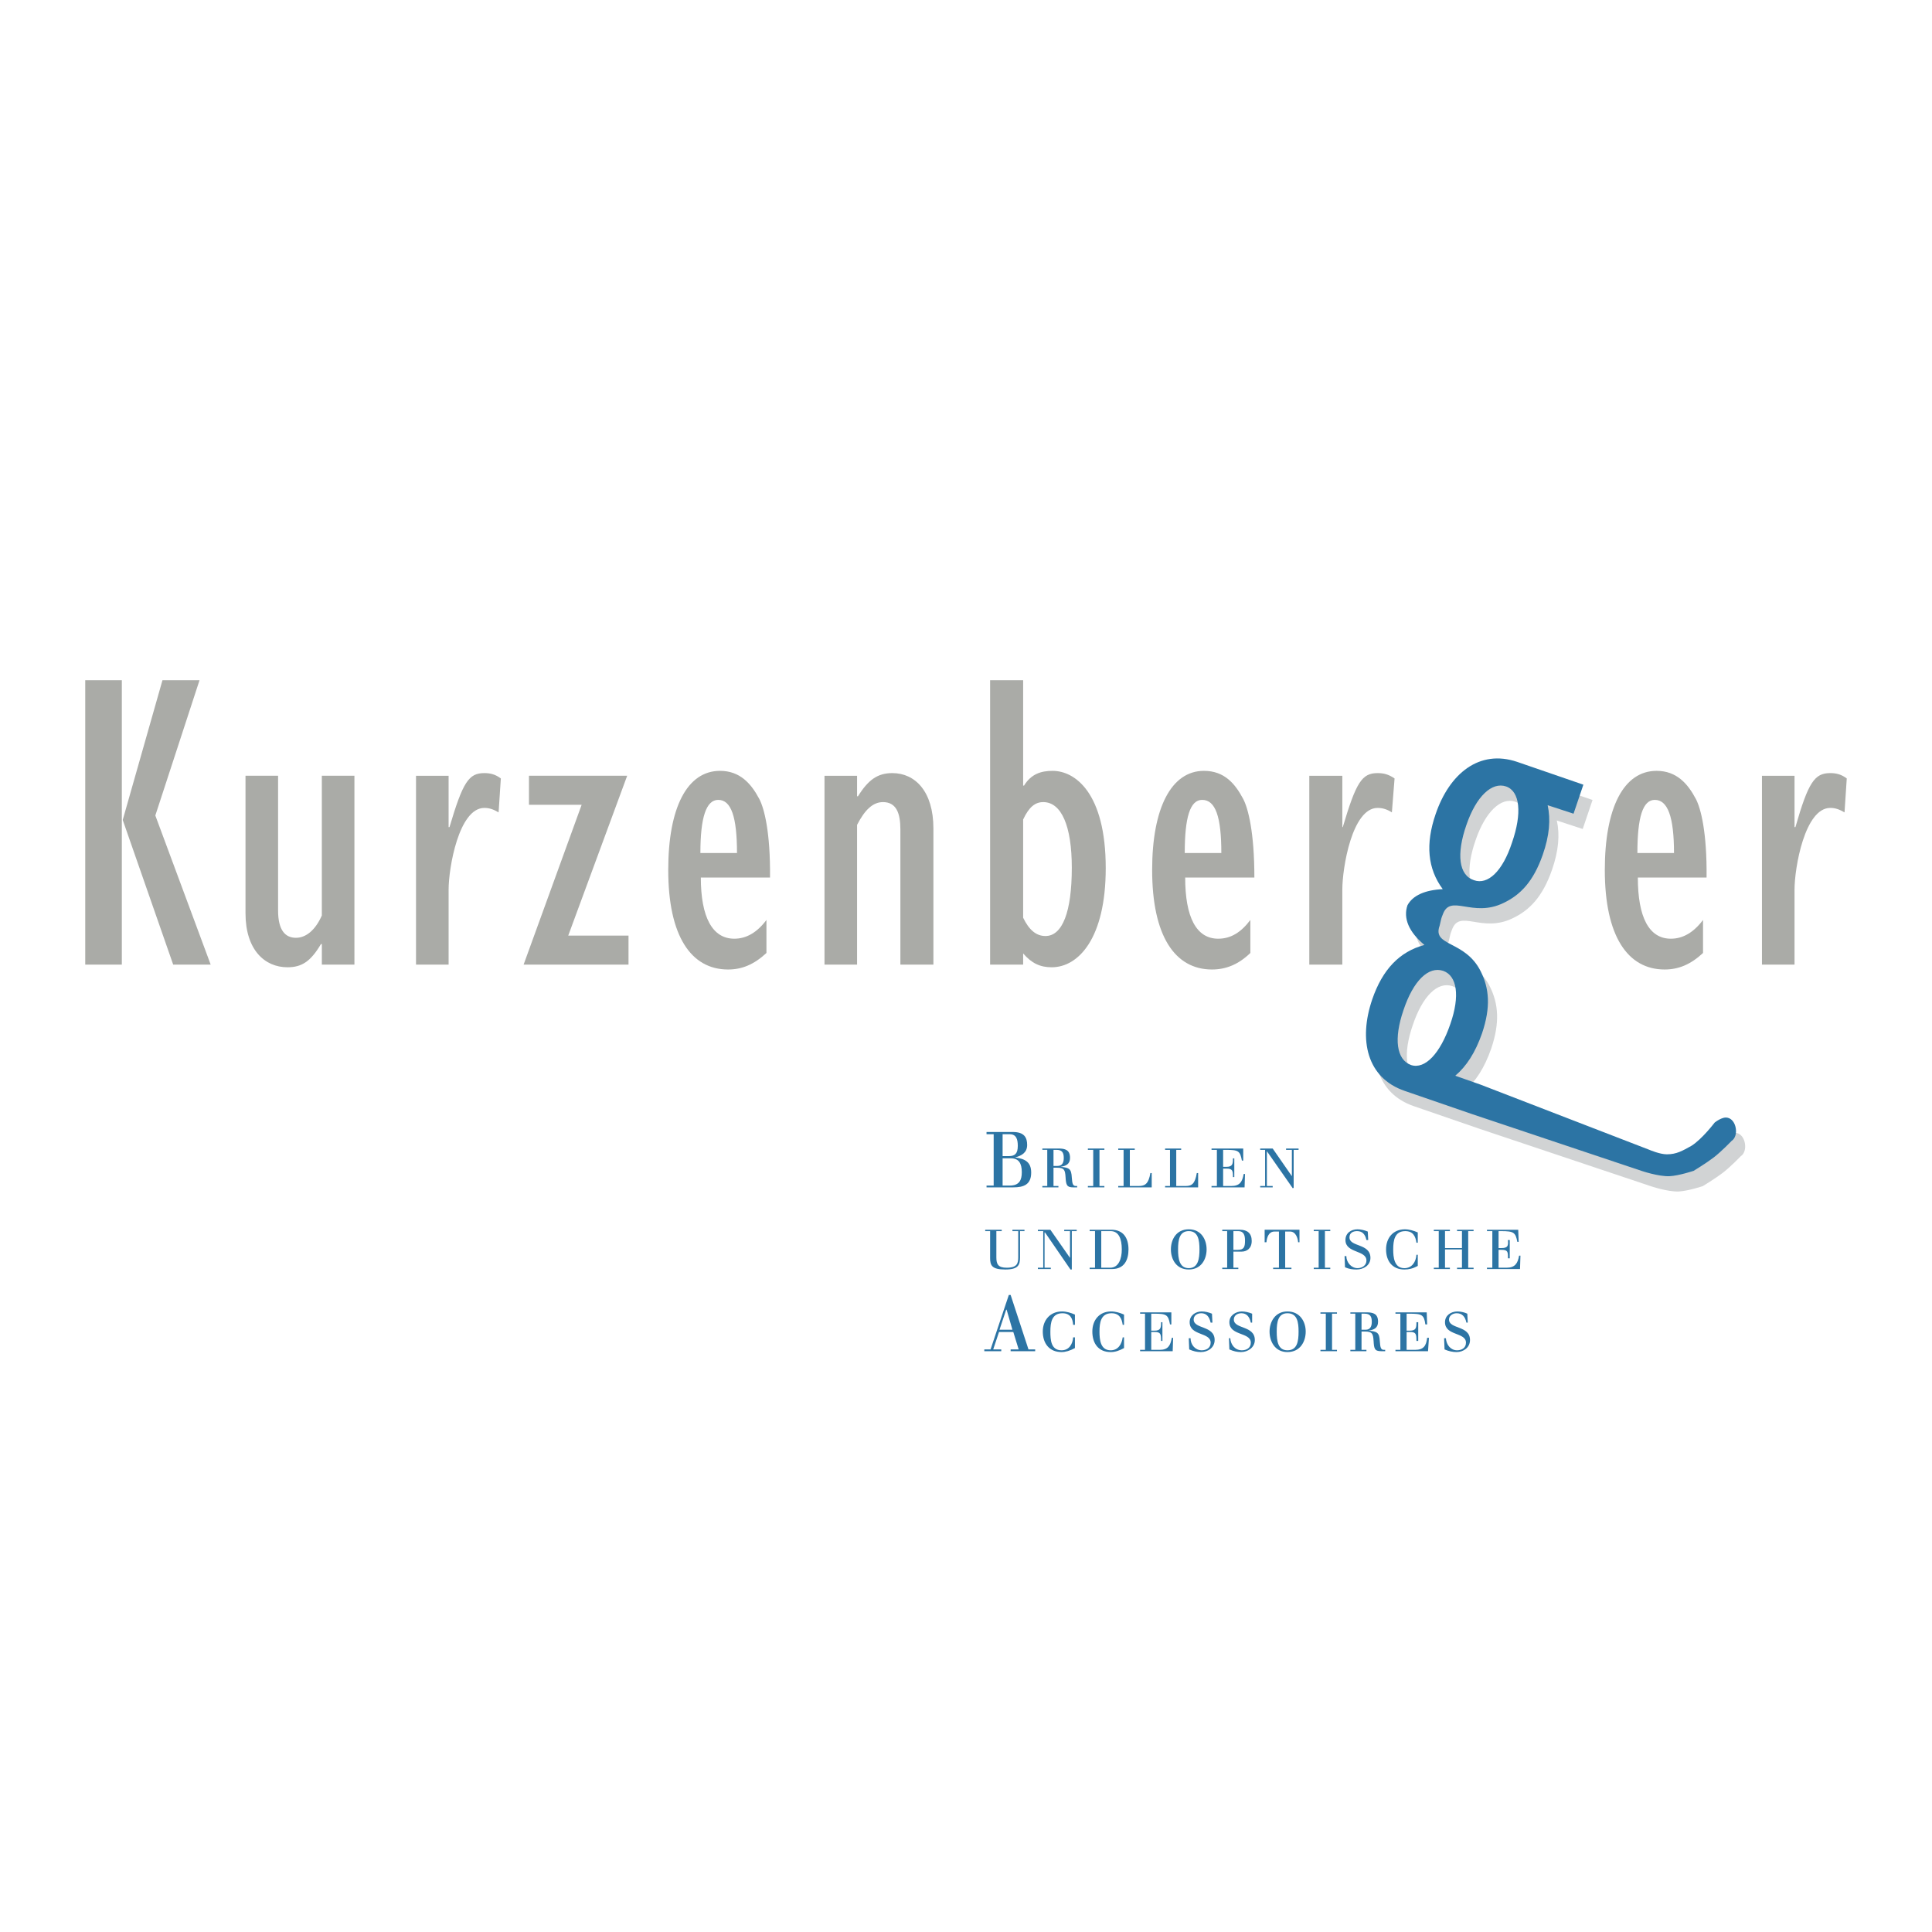<?xml version="1.0" encoding="utf-8"?>
<!-- Generator: Adobe Illustrator 13.0.0, SVG Export Plug-In . SVG Version: 6.00 Build 14948)  -->
<!DOCTYPE svg PUBLIC "-//W3C//DTD SVG 1.0//EN" "http://www.w3.org/TR/2001/REC-SVG-20010904/DTD/svg10.dtd">
<svg version="1.0" id="Layer_1" xmlns="http://www.w3.org/2000/svg" xmlns:xlink="http://www.w3.org/1999/xlink" x="0px" y="0px"
	 width="192.756px" height="192.756px" viewBox="0 0 192.756 192.756" enable-background="new 0 0 192.756 192.756"
	 xml:space="preserve">
<g>
	<polygon fill-rule="evenodd" clip-rule="evenodd" fill="#FFFFFF" points="0,0 192.756,0 192.756,192.756 0,192.756 0,0 	"/>
	<path fill-rule="evenodd" clip-rule="evenodd" fill="#D1D3D4" d="M140.941,102.307c-0.98,2.85-0.713,4.943,0.757,5.479
		c1.381,0.445,2.895-1.113,3.919-4.098c0.979-2.807,0.668-4.811-0.712-5.301C143.436,97.896,141.921,99.367,140.941,102.307
		L140.941,102.307z M148.646,109.744l16.835,6.502c0,0,1.024,0.445,1.737,0.445c0.979,0,1.559-0.355,2.449-0.846
		c1.069-0.668,2.316-2.316,2.316-2.316s0.757-0.623,1.291-0.488c0.891,0.178,1.158,1.826,0.401,2.314c0,0-1.024,1.07-1.782,1.648
		c-0.757,0.58-2.004,1.336-2.004,1.336s-1.47,0.49-2.405,0.535c-1.113,0.045-2.806-0.535-2.806-0.535l-17.014-5.701l-6.592-2.271
		c-3.785-1.291-4.632-5.076-3.251-9.129c1.024-2.984,2.717-4.766,5.211-5.435c-1.559-1.292-2.138-2.672-1.692-3.963
		c0.534-0.98,1.737-1.515,3.519-1.604c-1.515-2.049-1.737-4.499-0.713-7.482c1.381-4.053,4.365-6.503,8.15-5.211l6.592,2.271
		l-0.979,2.895l-2.583-0.846c0.312,1.425,0.178,3.028-0.49,4.943c-0.936,2.672-2.228,4.009-3.92,4.81
		c-3.117,1.514-5.3-0.98-6.057,1.158c0,0-0.134,0.312-0.179,0.535c-0.044,0.222-0.133,0.579-0.133,0.579
		c-0.758,2.093,2.538,1.425,4.098,4.543c0.846,1.693,1.023,3.562,0.133,6.191c-0.668,1.914-1.559,3.295-2.672,4.23L148.646,109.744
		L148.646,109.744z M147.221,83.823c0.979-2.851,2.539-4.32,3.964-3.831c1.381,0.49,1.604,2.672,0.579,5.612
		c-0.936,2.85-2.405,4.231-3.786,3.741C146.464,88.856,146.196,86.763,147.221,83.823L147.221,83.823z"/>
	<path fill-rule="evenodd" clip-rule="evenodd" fill="#AAABA7" d="M8.504,96.238h3.652V67.867H8.504V96.238L8.504,96.238z
		 M17.278,96.238h3.741l-5.522-14.876l4.409-13.495h-3.697l-3.964,13.94L17.278,96.238L17.278,96.238z"/>
	<path fill-rule="evenodd" clip-rule="evenodd" fill="#AAABA7" d="M35.36,77.398h-3.251v13.94c-0.624,1.425-1.559,2.227-2.583,2.227
		c-1.069,0-1.781-0.757-1.781-2.717V77.398h-3.251v13.718c0,3.652,1.916,5.389,4.187,5.389c1.425,0,2.316-0.579,3.34-2.316h0.089
		v2.049h3.251V77.398L35.36,77.398z"/>
	<path fill-rule="evenodd" clip-rule="evenodd" fill="#AAABA7" d="M41.507,96.238h3.251v-7.482c0-2.183,1.024-8.15,3.563-8.15
		c0.49,0,0.891,0.133,1.425,0.445l0.223-3.385c-0.535-0.4-1.024-0.534-1.648-0.534c-1.559,0-2.138,0.891-3.474,5.389h-0.089v-5.122
		h-3.251V96.238L41.507,96.238z"/>
	<polygon fill-rule="evenodd" clip-rule="evenodd" fill="#AAABA7" points="52.241,96.238 62.707,96.238 62.707,93.343 
		56.694,93.343 62.573,77.398 52.775,77.398 52.775,80.293 58.031,80.293 52.241,96.238 	"/>
	<path fill-rule="evenodd" clip-rule="evenodd" fill="#AAABA7" d="M76.469,91.784c-0.935,1.247-2.004,1.871-3.207,1.871
		c-2.183,0-3.34-2.138-3.34-6.102h6.903c0.044-4.543-0.579-6.903-1.069-7.839c-0.802-1.514-1.915-2.806-3.919-2.806
		c-3.296,0-5.167,3.697-5.167,9.887c0,6.592,2.271,9.932,5.968,9.932c1.38,0,2.583-0.49,3.83-1.648V91.784L76.469,91.784z
		 M69.878,85.104c0-3.563,0.579-5.3,1.781-5.3c1.292,0,1.871,1.693,1.871,5.3H69.878L69.878,85.104z"/>
	<path fill-rule="evenodd" clip-rule="evenodd" fill="#AAABA7" d="M82.26,96.238h3.251V82.297c0.757-1.47,1.559-2.271,2.583-2.271
		c1.336,0,1.737,1.113,1.737,2.716v13.496h3.295V82.654c0-3.696-1.826-5.522-4.097-5.522c-1.47,0-2.405,0.668-3.43,2.316h-0.089
		v-2.049H82.26V96.238L82.26,96.238z"/>
	<path fill-rule="evenodd" clip-rule="evenodd" fill="#AAABA7" d="M98.783,96.238h3.296v-1.114c0.846,0.98,1.692,1.381,2.851,1.381
		c2.672,0,5.389-2.895,5.389-9.888c0-7.527-3.073-9.709-5.3-9.709c-1.158,0-2.138,0.312-2.851,1.47h-0.089V67.867h-3.296V96.238
		L98.783,96.238z M102.079,81.763c0.579-1.247,1.202-1.737,2.004-1.737c1.826,0,2.851,2.405,2.851,6.547
		c0,4.41-0.936,6.814-2.628,6.814c-0.936,0-1.647-0.624-2.227-1.826V81.763L102.079,81.763z"/>
	<path fill-rule="evenodd" clip-rule="evenodd" fill="#AAABA7" d="M124.749,91.784c-0.936,1.247-1.96,1.871-3.207,1.871
		c-2.183,0-3.296-2.138-3.296-6.102h6.903c0-4.543-0.623-6.903-1.113-7.839c-0.802-1.514-1.87-2.806-3.919-2.806
		c-3.252,0-5.167,3.697-5.167,9.887c0,6.592,2.271,9.932,5.969,9.932c1.38,0,2.628-0.49,3.83-1.648V91.784L124.749,91.784z
		 M118.202,85.104c0-3.563,0.534-5.3,1.736-5.3c1.337,0,1.915,1.693,1.915,5.3H118.202L118.202,85.104z"/>
	<path fill-rule="evenodd" clip-rule="evenodd" fill="#AAABA7" d="M130.628,96.238h3.296v-7.482c0-2.183,0.979-8.15,3.519-8.15
		c0.49,0,0.936,0.133,1.425,0.445l0.268-3.385c-0.579-0.4-1.069-0.534-1.692-0.534c-1.559,0-2.138,0.891-3.474,5.389h-0.045v-5.122
		h-3.296V96.238L130.628,96.238z"/>
	<path fill-rule="evenodd" clip-rule="evenodd" fill="#AAABA7" d="M169.911,91.784c-0.936,1.247-2.005,1.871-3.207,1.871
		c-2.183,0-3.296-2.138-3.296-6.102h6.858c0.045-4.543-0.579-6.903-1.068-7.839c-0.802-1.514-1.915-2.806-3.92-2.806
		c-3.296,0-5.166,3.697-5.166,9.887c0,6.592,2.271,9.932,5.968,9.932c1.381,0,2.584-0.49,3.831-1.648V91.784L169.911,91.784z
		 M163.363,85.104c0-3.563,0.535-5.3,1.737-5.3c1.291,0,1.915,1.693,1.915,5.3H163.363L163.363,85.104z"/>
	<path fill-rule="evenodd" clip-rule="evenodd" fill="#AAABA7" d="M175.79,96.238h3.251v-7.482c0-2.183,1.024-8.15,3.563-8.15
		c0.489,0,0.891,0.133,1.425,0.445l0.223-3.385c-0.534-0.4-1.024-0.534-1.647-0.534c-1.56,0-2.183,0.891-3.475,5.389h-0.089v-5.122
		h-3.251V96.238L175.79,96.238z"/>
	<path fill-rule="evenodd" clip-rule="evenodd" fill="#2C74A4" d="M98.828,134.631h-0.624v0.178h1.692v-0.178h-0.802l0.579-1.738
		h1.425l0.535,1.738h-0.802v0.178h2.449v-0.178h-0.668l-1.781-5.434h-0.179L98.828,134.631L98.828,134.631z M101.01,132.67h-1.291
		l0.668-2.004h0.044L101.01,132.67L101.01,132.67z"/>
	<path fill-rule="evenodd" clip-rule="evenodd" fill="#2C74A4" d="M107.245,131.156c-0.4-0.178-0.846-0.312-1.291-0.312
		c-1.158,0-1.915,0.848-1.915,2.004c0,1.203,0.668,2.049,1.87,2.049c0.401,0,0.847-0.133,1.336-0.4v-1.068h-0.178
		c-0.045,0.668-0.401,1.291-1.158,1.291c-1.069,0-1.113-1.068-1.113-1.871c0-0.891,0.134-1.826,1.202-1.826
		c0.758,0,1.024,0.49,1.069,1.158h0.178V131.156L107.245,131.156z"/>
	<path fill-rule="evenodd" clip-rule="evenodd" fill="#2C74A4" d="M112.145,131.156c-0.4-0.178-0.846-0.312-1.292-0.312
		c-1.157,0-1.87,0.848-1.87,2.004c0,1.203,0.623,2.049,1.826,2.049c0.445,0,0.846-0.133,1.336-0.4v-1.068h-0.134
		c-0.089,0.668-0.445,1.291-1.202,1.291c-1.024,0-1.113-1.068-1.113-1.871c0-0.891,0.134-1.826,1.202-1.826
		c0.757,0,1.024,0.49,1.113,1.158h0.134V131.156L112.145,131.156z"/>
	<path fill-rule="evenodd" clip-rule="evenodd" fill="#2C74A4" d="M114.238,134.674h-0.49v0.135h3.251l0.045-1.336h-0.134
		c-0.134,0.801-0.4,1.201-1.202,1.201h-0.847v-1.781h0.312c0.624,0,0.668,0.178,0.668,0.891h0.134v-1.869h-0.134
		c0,0.578-0.044,0.846-0.668,0.846h-0.312v-1.693h0.268c1.247,0,1.425,0.09,1.603,1.07h0.134v-1.203h-3.117v0.133h0.49V134.674
		L114.238,134.674z"/>
	<path fill-rule="evenodd" clip-rule="evenodd" fill="#2C74A4" d="M118.647,134.631c0.4,0.178,0.757,0.266,1.158,0.266
		c0.712,0,1.38-0.445,1.38-1.201c0-1.471-2.093-1.07-2.093-2.049c0-0.4,0.356-0.625,0.757-0.625c0.49,0,0.802,0.312,0.936,0.936
		h0.178l-0.044-0.891c-0.312-0.133-0.668-0.223-1.024-0.223c-0.624,0-1.203,0.402-1.203,1.07c0,1.381,2.094,0.979,2.094,2.047
		c0,0.535-0.445,0.758-0.891,0.758c-0.624,0-1.113-0.533-1.113-1.203h-0.179L118.647,134.631L118.647,134.631z"/>
	<path fill-rule="evenodd" clip-rule="evenodd" fill="#2C74A4" d="M122.655,134.631c0.401,0.178,0.758,0.266,1.158,0.266
		c0.668,0,1.381-0.445,1.381-1.201c0-1.471-2.094-1.07-2.094-2.049c0-0.4,0.356-0.625,0.758-0.625c0.489,0,0.802,0.312,0.935,0.936
		h0.134v-0.891c-0.312-0.133-0.712-0.223-1.024-0.223c-0.623,0-1.247,0.402-1.247,1.07c0,1.381,2.138,0.979,2.138,2.047
		c0,0.535-0.445,0.758-0.891,0.758c-0.668,0-1.113-0.533-1.157-1.203h-0.134L122.655,134.631L122.655,134.631z"/>
	<path fill-rule="evenodd" clip-rule="evenodd" fill="#2C74A4" d="M126.664,132.848c0,0.98,0.534,2.049,1.781,2.049
		c1.292,0,1.826-1.068,1.826-2.049c0-0.934-0.534-2.004-1.826-2.004C127.198,130.844,126.664,131.914,126.664,132.848
		L126.664,132.848z M129.559,132.848c0,0.98-0.133,1.871-1.113,1.871c-0.935,0-1.068-0.891-1.068-1.871
		c0-0.934,0.134-1.826,1.068-1.826C129.426,131.021,129.559,131.914,129.559,132.848L129.559,132.848z"/>
	<polygon fill-rule="evenodd" clip-rule="evenodd" fill="#2C74A4" points="132.276,134.674 131.741,134.674 131.741,134.809 
		133.39,134.809 133.39,134.674 132.899,134.674 132.899,131.066 133.39,131.066 133.39,130.934 131.741,130.934 131.741,131.066 
		132.276,131.066 132.276,134.674 	"/>
	<path fill-rule="evenodd" clip-rule="evenodd" fill="#2C74A4" d="M135.216,134.674h-0.49v0.135h1.604v-0.135h-0.49v-1.826h0.356
		c0.713,0,0.802,0.223,0.847,0.936c0.044,0.758,0.089,1.025,0.757,1.025h0.4v-0.135h-0.134c-0.312,0-0.356-0.266-0.4-0.846
		c-0.045-0.891-0.268-0.98-1.113-1.068l0,0c0.534-0.09,0.936-0.268,0.936-0.891c0-0.803-0.49-0.936-1.158-0.936h-1.604v0.133h0.49
		V134.674L135.216,134.674z M135.839,131.066h0.312c0.535,0,0.713,0.268,0.713,0.803c0,0.445-0.134,0.801-0.624,0.801h-0.4V131.066
		L135.839,131.066z"/>
	<path fill-rule="evenodd" clip-rule="evenodd" fill="#2C74A4" d="M139.714,134.674h-0.49v0.135h3.251l0.09-1.336h-0.179
		c-0.089,0.801-0.356,1.201-1.202,1.201h-0.846v-1.781h0.312c0.623,0,0.668,0.178,0.668,0.891h0.178v-1.869h-0.178
		c0,0.578-0.045,0.846-0.668,0.846h-0.312v-1.693h0.267c1.247,0,1.47,0.09,1.604,1.07h0.178l-0.044-1.203h-3.118v0.133h0.49V134.674
		L139.714,134.674z"/>
	<path fill-rule="evenodd" clip-rule="evenodd" fill="#2C74A4" d="M144.123,134.631c0.4,0.178,0.802,0.266,1.202,0.266
		c0.669,0,1.337-0.445,1.337-1.201c0-1.471-2.094-1.07-2.094-2.049c0-0.4,0.4-0.625,0.757-0.625c0.535,0,0.847,0.312,0.98,0.936
		h0.134l-0.045-0.891c-0.268-0.133-0.668-0.223-0.98-0.223c-0.667,0-1.246,0.402-1.246,1.07c0,1.381,2.093,0.979,2.093,2.047
		c0,0.535-0.445,0.758-0.891,0.758c-0.623,0-1.069-0.533-1.113-1.203h-0.179L144.123,134.631L144.123,134.631z"/>
	<path fill-rule="evenodd" clip-rule="evenodd" fill="#2C74A4" d="M98.783,125.5c0,0.758,0.178,1.158,1.515,1.158
		c1.291,0,1.47-0.445,1.47-1.203v-2.627h0.445v-0.135h-1.203v0.135h0.579v2.582c0,0.623-0.089,1.07-1.158,1.07
		c-0.846,0-1.024-0.357-1.024-1.025v-2.627h0.535v-0.135h-1.648v0.135h0.49V125.5L98.783,125.5z"/>
	<polygon fill-rule="evenodd" clip-rule="evenodd" fill="#2C74A4" points="104.083,126.48 103.549,126.48 103.549,126.613 
		104.84,126.613 104.84,126.48 104.217,126.48 104.217,122.961 104.261,122.961 106.8,126.658 106.934,126.658 106.934,122.828 
		107.424,122.828 107.424,122.693 106.177,122.693 106.177,122.828 106.756,122.828 106.756,125.5 106.756,125.5 104.796,122.693 
		103.549,122.693 103.549,122.828 104.083,122.828 104.083,126.48 	"/>
	<path fill-rule="evenodd" clip-rule="evenodd" fill="#2C74A4" d="M109.873,122.828h0.936c0.802,0,1.113,0.756,1.113,1.826
		c0,0.934-0.312,1.826-1.158,1.826h-0.891V122.828L109.873,122.828z M109.25,126.48h-0.535v0.133h2.228
		c1.247,0,1.647-0.936,1.647-1.959c0-1.158-0.534-1.961-1.692-1.961h-2.183v0.135h0.535V126.48L109.25,126.48z"/>
	<path fill-rule="evenodd" clip-rule="evenodd" fill="#2C74A4" d="M116.821,124.654c0,0.979,0.534,2.004,1.781,2.004
		s1.781-1.025,1.781-2.004c0-0.98-0.534-2.006-1.781-2.006S116.821,123.674,116.821,124.654L116.821,124.654z M119.672,124.654
		c0,0.934-0.134,1.869-1.069,1.869s-1.068-0.936-1.068-1.869c0-0.936,0.133-1.826,1.068-1.826S119.672,123.719,119.672,124.654
		L119.672,124.654z"/>
	<path fill-rule="evenodd" clip-rule="evenodd" fill="#2C74A4" d="M123.057,122.828h0.49c0.534,0,0.668,0.4,0.668,0.936
		c0,0.623-0.09,0.934-0.713,0.934h-0.445V122.828L123.057,122.828z M122.433,126.48h-0.489v0.133h1.604v-0.133h-0.49v-1.604h0.802
		c0.534,0,1.024-0.312,1.024-1.07c0-0.756-0.445-1.113-1.158-1.113h-1.781v0.135h0.489V126.48L122.433,126.48z"/>
	<path fill-rule="evenodd" clip-rule="evenodd" fill="#2C74A4" d="M127.6,126.48h-0.579v0.133h1.826v-0.133h-0.624v-3.609h0.49
		c0.534,0,0.757,0.58,0.802,1.07h0.134v-1.248h-3.475v1.248h0.179c0.044-0.49,0.223-1.07,0.802-1.07h0.445V126.48L127.6,126.48z"/>
	<polygon fill-rule="evenodd" clip-rule="evenodd" fill="#2C74A4" points="131.563,126.48 131.073,126.48 131.073,126.613 
		132.722,126.613 132.722,126.48 132.187,126.48 132.187,122.828 132.722,122.828 132.722,122.693 131.073,122.693 131.073,122.828 
		131.563,122.828 131.563,126.48 	"/>
	<path fill-rule="evenodd" clip-rule="evenodd" fill="#2C74A4" d="M134.191,126.436c0.4,0.178,0.757,0.223,1.157,0.223
		c0.669,0,1.381-0.4,1.381-1.158c0-1.471-2.093-1.068-2.093-2.049c0-0.445,0.355-0.623,0.757-0.623c0.49,0,0.802,0.266,0.936,0.891
		h0.178l-0.044-0.848c-0.312-0.133-0.713-0.223-1.024-0.223c-0.624,0-1.203,0.357-1.203,1.07c0,1.336,2.094,0.979,2.094,2.049
		c0,0.49-0.445,0.756-0.891,0.756c-0.624,0-1.114-0.578-1.114-1.201h-0.178L134.191,126.436L134.191,126.436z"/>
	<path fill-rule="evenodd" clip-rule="evenodd" fill="#2C74A4" d="M141.451,122.961c-0.401-0.178-0.847-0.312-1.292-0.312
		c-1.158,0-1.871,0.848-1.871,2.006c0,1.156,0.624,2.004,1.826,2.004c0.445,0,0.847-0.09,1.337-0.357v-1.113h-0.134
		c-0.045,0.713-0.445,1.336-1.203,1.336c-1.024,0-1.113-1.113-1.113-1.869c0-0.891,0.134-1.826,1.203-1.826
		c0.757,0,1.024,0.49,1.113,1.156h0.134V122.961L141.451,122.961z"/>
	<polygon fill-rule="evenodd" clip-rule="evenodd" fill="#2C74A4" points="145.86,124.52 144.168,124.52 144.168,122.828 
		144.657,122.828 144.657,122.693 143.054,122.693 143.054,122.828 143.544,122.828 143.544,126.48 143.054,126.48 143.054,126.613 
		144.657,126.613 144.657,126.48 144.168,126.48 144.168,124.654 145.86,124.654 145.86,126.48 145.37,126.48 145.37,126.613 
		147.019,126.613 147.019,126.48 146.483,126.48 146.483,122.828 147.019,122.828 147.019,122.693 145.37,122.693 145.37,122.828 
		145.86,122.828 145.86,124.52 	"/>
	<path fill-rule="evenodd" clip-rule="evenodd" fill="#2C74A4" d="M148.889,126.48h-0.534v0.133h3.296l0.044-1.336h-0.134
		c-0.133,0.756-0.4,1.203-1.246,1.203h-0.802v-1.783h0.267c0.668,0,0.668,0.18,0.668,0.848h0.179v-1.826h-0.179
		c0.045,0.578,0,0.801-0.668,0.801h-0.267v-1.691h0.267c1.247,0,1.426,0.133,1.604,1.068h0.134l-0.045-1.203h-3.117v0.135h0.534
		V126.48L148.889,126.48z"/>
	<path fill-rule="evenodd" clip-rule="evenodd" fill="#2C74A4" d="M100.03,115.568h0.846c0.758,0,1.069,0.49,1.069,1.381
		c0,0.756-0.223,1.336-1.202,1.336h-0.713V115.568L100.03,115.568z M100.03,113.162h0.713c0.668,0,0.802,0.535,0.802,1.158
		c0,0.758-0.268,1.025-0.892,1.025h-0.623V113.162L100.03,113.162z M99.14,118.285h-0.713v0.178h2.672
		c1.025,0,1.782-0.268,1.782-1.471c0-1.068-0.624-1.379-1.604-1.514l0,0c0.668-0.178,1.202-0.49,1.202-1.246
		c0-0.713-0.267-1.293-1.425-1.293h-2.628v0.223h0.713V118.285L99.14,118.285z"/>
	<path fill-rule="evenodd" clip-rule="evenodd" fill="#2C74A4" d="M104.484,118.328h-0.49v0.135h1.604v-0.135h-0.49v-1.824h0.356
		c0.713,0,0.802,0.223,0.847,0.934c0.044,0.803,0.133,1.025,0.757,1.025h0.4v-0.135h-0.133c-0.312,0-0.356-0.266-0.401-0.846
		c-0.045-0.891-0.268-0.979-1.113-1.068l0,0c0.534-0.09,0.936-0.268,0.936-0.891c0-0.803-0.49-0.936-1.158-0.936h-1.604v0.133h0.49
		V118.328L104.484,118.328z M105.107,114.721h0.312c0.535,0,0.713,0.268,0.713,0.803c0,0.445-0.134,0.801-0.623,0.801h-0.401
		V114.721L105.107,114.721z"/>
	<polygon fill-rule="evenodd" clip-rule="evenodd" fill="#2C74A4" points="109.071,118.328 108.537,118.328 108.537,118.463 
		110.185,118.463 110.185,118.328 109.695,118.328 109.695,114.721 110.185,114.721 110.185,114.588 108.537,114.588 
		108.537,114.721 109.071,114.721 109.071,118.328 	"/>
	<path fill-rule="evenodd" clip-rule="evenodd" fill="#2C74A4" d="M112.1,118.328h-0.534v0.135h3.341v-1.426h-0.134
		c-0.178,1.068-0.534,1.291-1.158,1.291h-0.891v-3.607h0.49v-0.133h-1.648v0.133h0.534V118.328L112.1,118.328z"/>
	<path fill-rule="evenodd" clip-rule="evenodd" fill="#2C74A4" d="M116.731,118.328h-0.489v0.135h3.296v-1.426h-0.134
		c-0.178,1.068-0.49,1.291-1.113,1.291h-0.936v-3.607h0.49v-0.133h-1.604v0.133h0.489V118.328L116.731,118.328z"/>
	<path fill-rule="evenodd" clip-rule="evenodd" fill="#2C74A4" d="M121.408,118.328h-0.534v0.135h3.296l0.045-1.336h-0.134
		c-0.134,0.801-0.401,1.201-1.247,1.201h-0.802v-1.736h0.312c0.623,0,0.668,0.178,0.668,0.846h0.134v-1.869h-0.134
		c0,0.578-0.045,0.846-0.668,0.846h-0.312v-1.693h0.267c1.248,0,1.426,0.09,1.604,1.07h0.134v-1.203h-3.162v0.133h0.534V118.328
		L121.408,118.328z"/>
	<polygon fill-rule="evenodd" clip-rule="evenodd" fill="#2C74A4" points="126.219,118.328 125.729,118.328 125.729,118.463 
		126.976,118.463 126.976,118.328 126.396,118.328 126.396,114.855 126.396,114.855 128.98,118.553 129.069,118.508 
		129.069,114.721 129.559,114.721 129.559,114.588 128.312,114.588 128.312,114.721 128.891,114.721 128.891,117.35 128.891,117.35 
		126.976,114.588 125.729,114.588 125.729,114.721 126.219,114.721 126.219,118.328 	"/>
	<path fill-rule="evenodd" clip-rule="evenodd" fill="#2C74A4" d="M140.025,100.781c-0.979,2.85-0.713,4.943,0.758,5.479
		c1.38,0.445,2.895-1.113,3.919-4.098c0.979-2.807,0.668-4.811-0.713-5.3C142.52,96.372,141.005,97.842,140.025,100.781
		L140.025,100.781z M147.73,108.219l16.836,6.502c0,0,1.024,0.445,1.736,0.445c0.98,0,1.56-0.355,2.45-0.846
		c1.068-0.668,2.315-2.316,2.315-2.316s0.758-0.623,1.292-0.488c0.891,0.178,1.158,1.824,0.401,2.314c0,0-1.025,1.07-1.782,1.648
		c-0.757,0.58-2.004,1.336-2.004,1.336s-1.47,0.49-2.405,0.535c-1.113,0.045-2.806-0.535-2.806-0.535l-17.014-5.701l-6.592-2.271
		c-3.786-1.291-4.632-5.076-3.251-9.129c1.024-2.985,2.717-4.766,5.211-5.435c-1.56-1.292-2.138-2.672-1.692-3.964
		c0.534-0.98,1.736-1.514,3.518-1.603c-1.514-2.049-1.736-4.499-0.712-7.483c1.381-4.053,4.364-6.502,8.15-5.211l6.592,2.271
		l-0.98,2.895l-2.583-0.846c0.312,1.425,0.179,3.029-0.49,4.944c-0.935,2.672-2.227,4.008-3.919,4.81
		c-3.117,1.514-5.3-0.98-6.058,1.158c0,0-0.133,0.312-0.178,0.535c-0.044,0.223-0.134,0.579-0.134,0.579
		c-0.757,2.093,2.539,1.425,4.098,4.543c0.847,1.691,1.024,3.562,0.134,6.191c-0.668,1.914-1.559,3.295-2.672,4.23L147.73,108.219
		L147.73,108.219z M146.306,82.297c0.979-2.85,2.538-4.32,3.964-3.83c1.381,0.49,1.604,2.672,0.579,5.612
		c-0.936,2.851-2.405,4.231-3.786,3.741C145.549,87.331,145.281,85.237,146.306,82.297L146.306,82.297z"/>
</g>
</svg>
